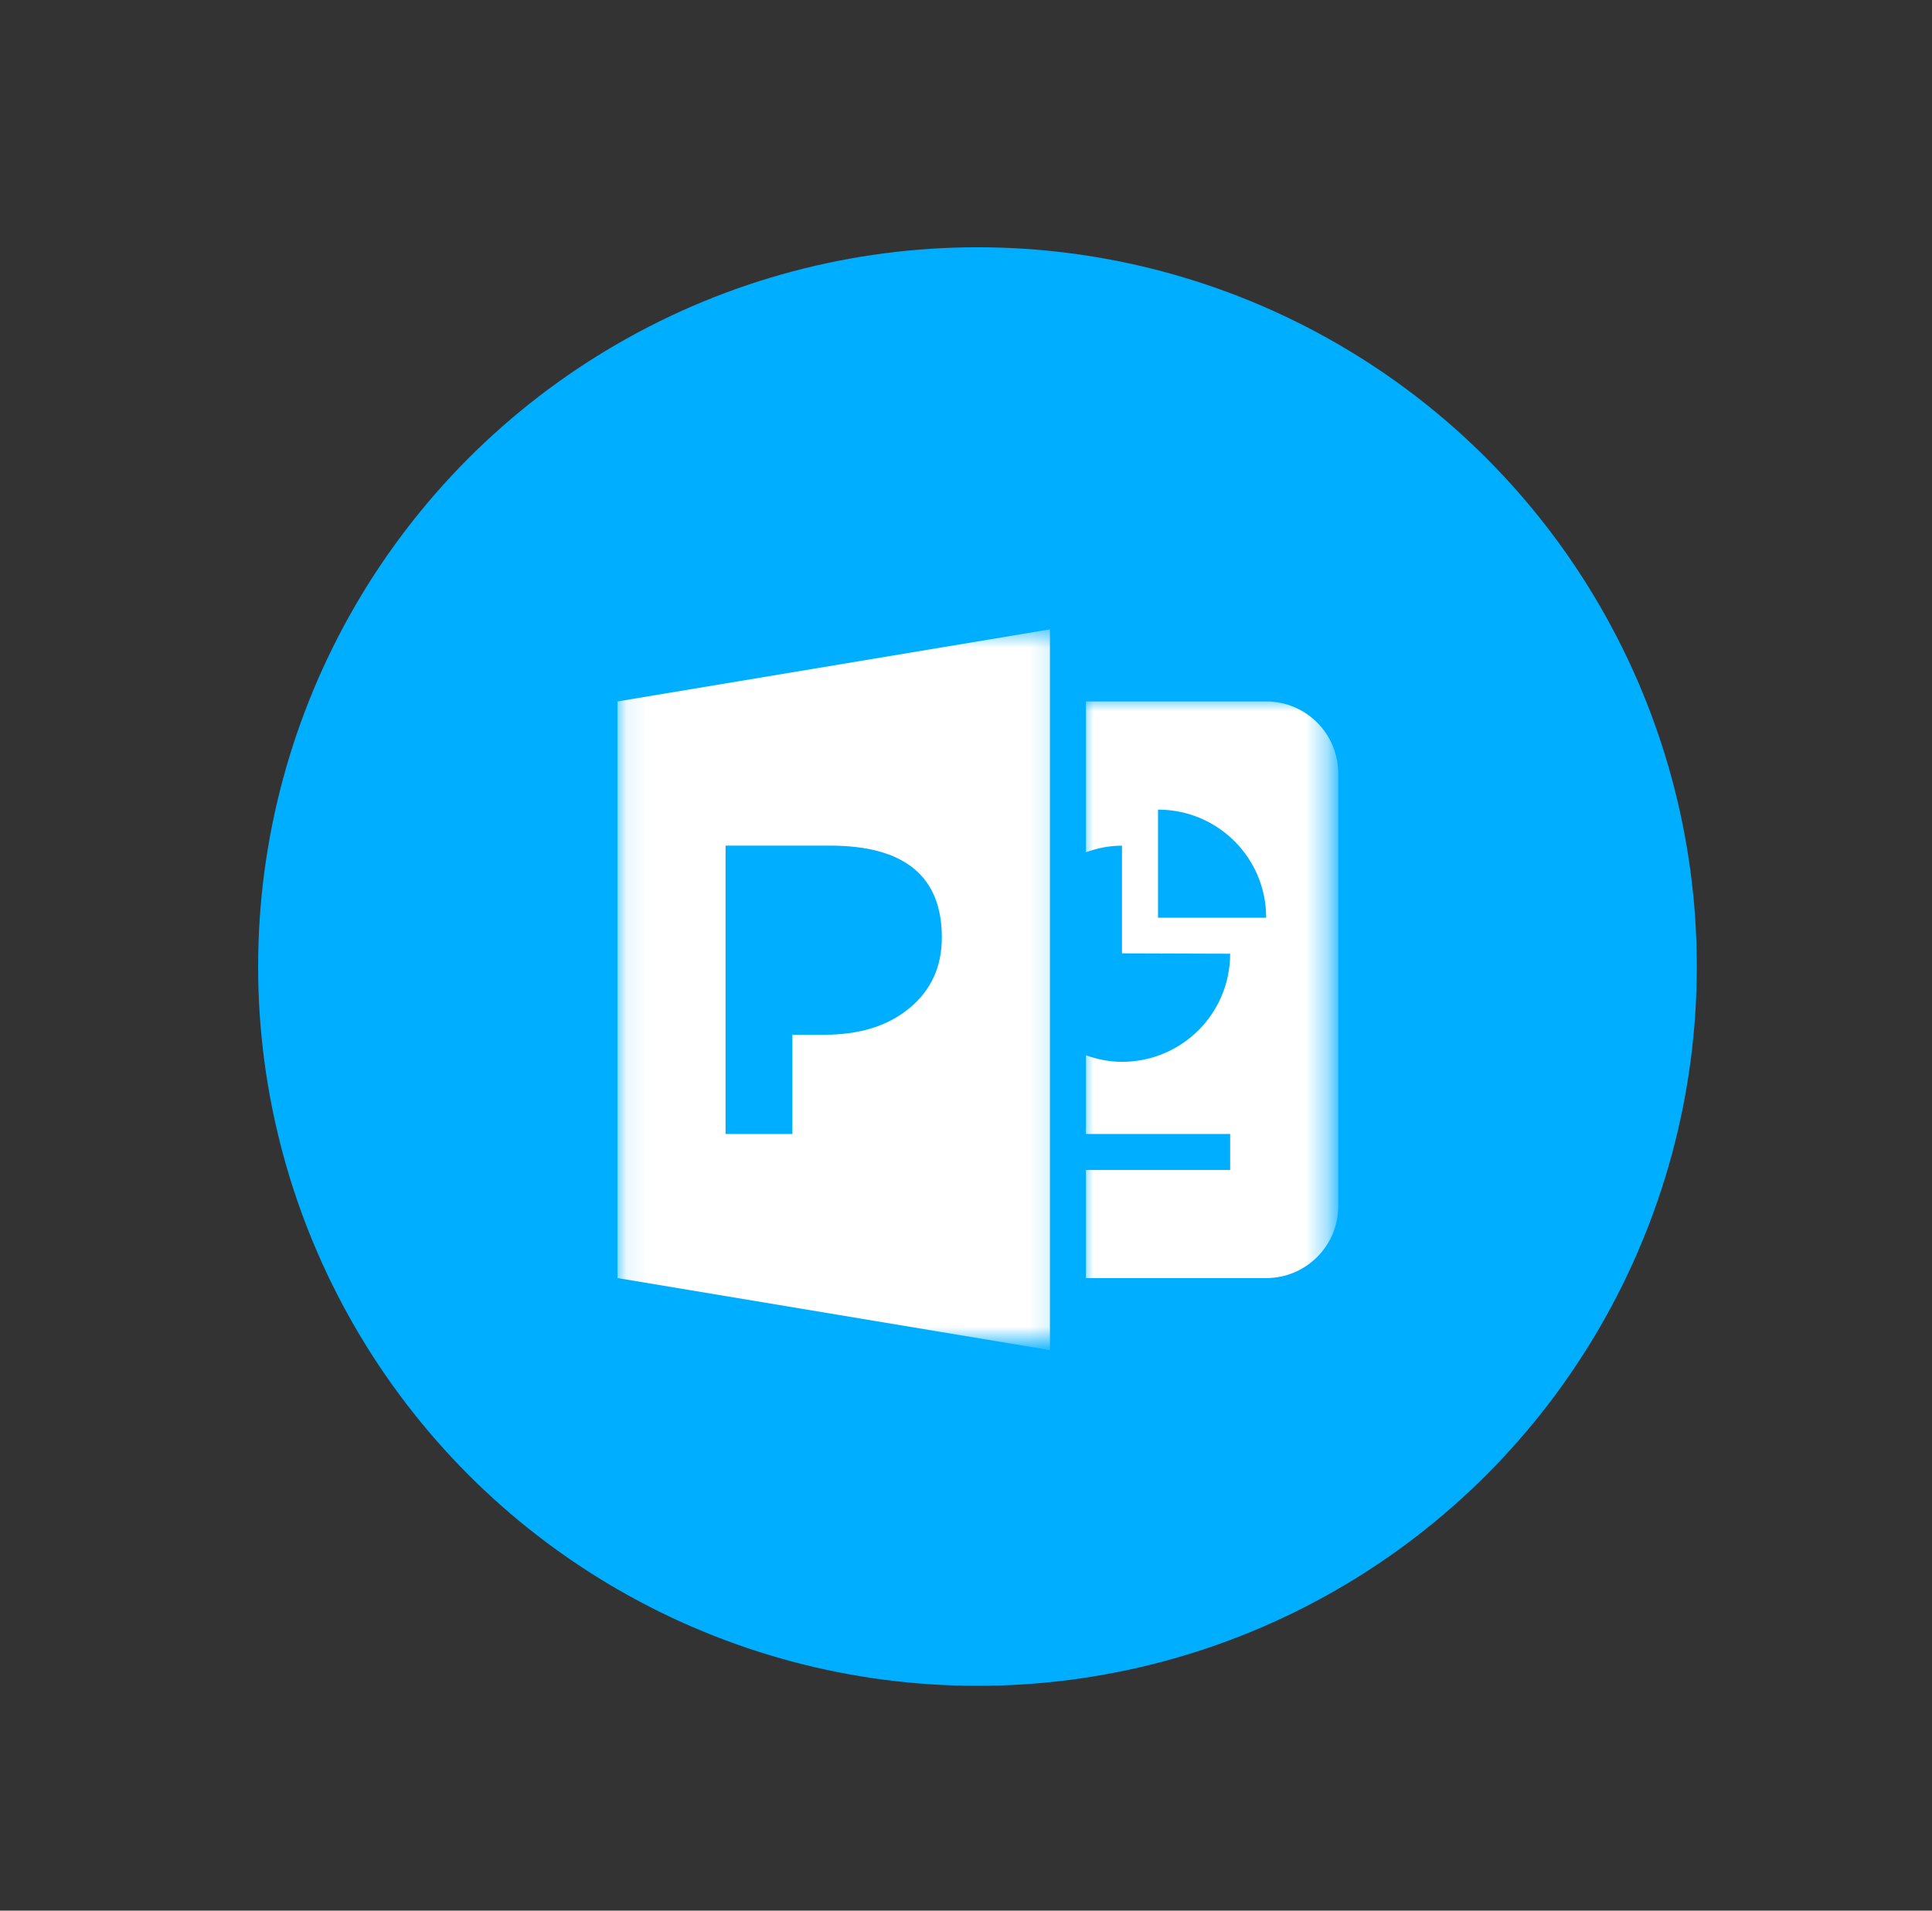 <?xml version="1.0" encoding="UTF-8"?> <svg xmlns="http://www.w3.org/2000/svg" width="91" height="90" viewBox="0 0 91 90" fill="none"><rect x="0" y="0" width="91" height="90" fill="#333333" stroke="none"/><circle cx="46.04" cy="45.529" r="33.882" fill="#00AEFF"></circle><mask id="mask0_167_1624" style="mask-type:luminance" maskUnits="userSpaceOnUse" x="50" y="32" width="13" height="30"><path d="M50.943 32.908H62.648V61.291H50.943V32.908Z" fill="white"></path></mask><g mask="url(#mask0_167_1624)"><path d="M59.639 33.041H51.149V40.145C51.682 39.953 52.25 39.834 52.847 39.834V44.908L57.942 44.925C57.942 47.744 55.665 50.017 52.847 50.017C52.25 50.017 51.682 49.898 51.149 49.71V53.416H57.942V55.113H51.149V60.204H59.639C61.516 60.204 63.034 58.686 63.034 56.81V36.44C63.034 34.564 61.516 33.041 59.639 33.041ZM54.544 43.228V38.137C57.362 38.137 59.639 40.41 59.639 43.228H54.544Z" fill="white"></path></g><mask id="mask1_167_1624" style="mask-type:luminance" maskUnits="userSpaceOnUse" x="29" y="29" width="21" height="35"><path d="M29.084 29.646H49.855V63.214H29.084V29.646Z" fill="white"></path></mask><g mask="url(#mask1_167_1624)"><path d="M29.084 33.041V60.203L49.454 63.598V29.646L29.084 33.041ZM42.862 47.466C41.842 48.323 40.504 48.741 38.823 48.741H37.322V53.415H34.175V39.833H39.092C42.61 39.833 44.362 41.279 44.362 44.157C44.362 45.535 43.859 46.63 42.862 47.466Z" fill="white"></path></g></svg> 